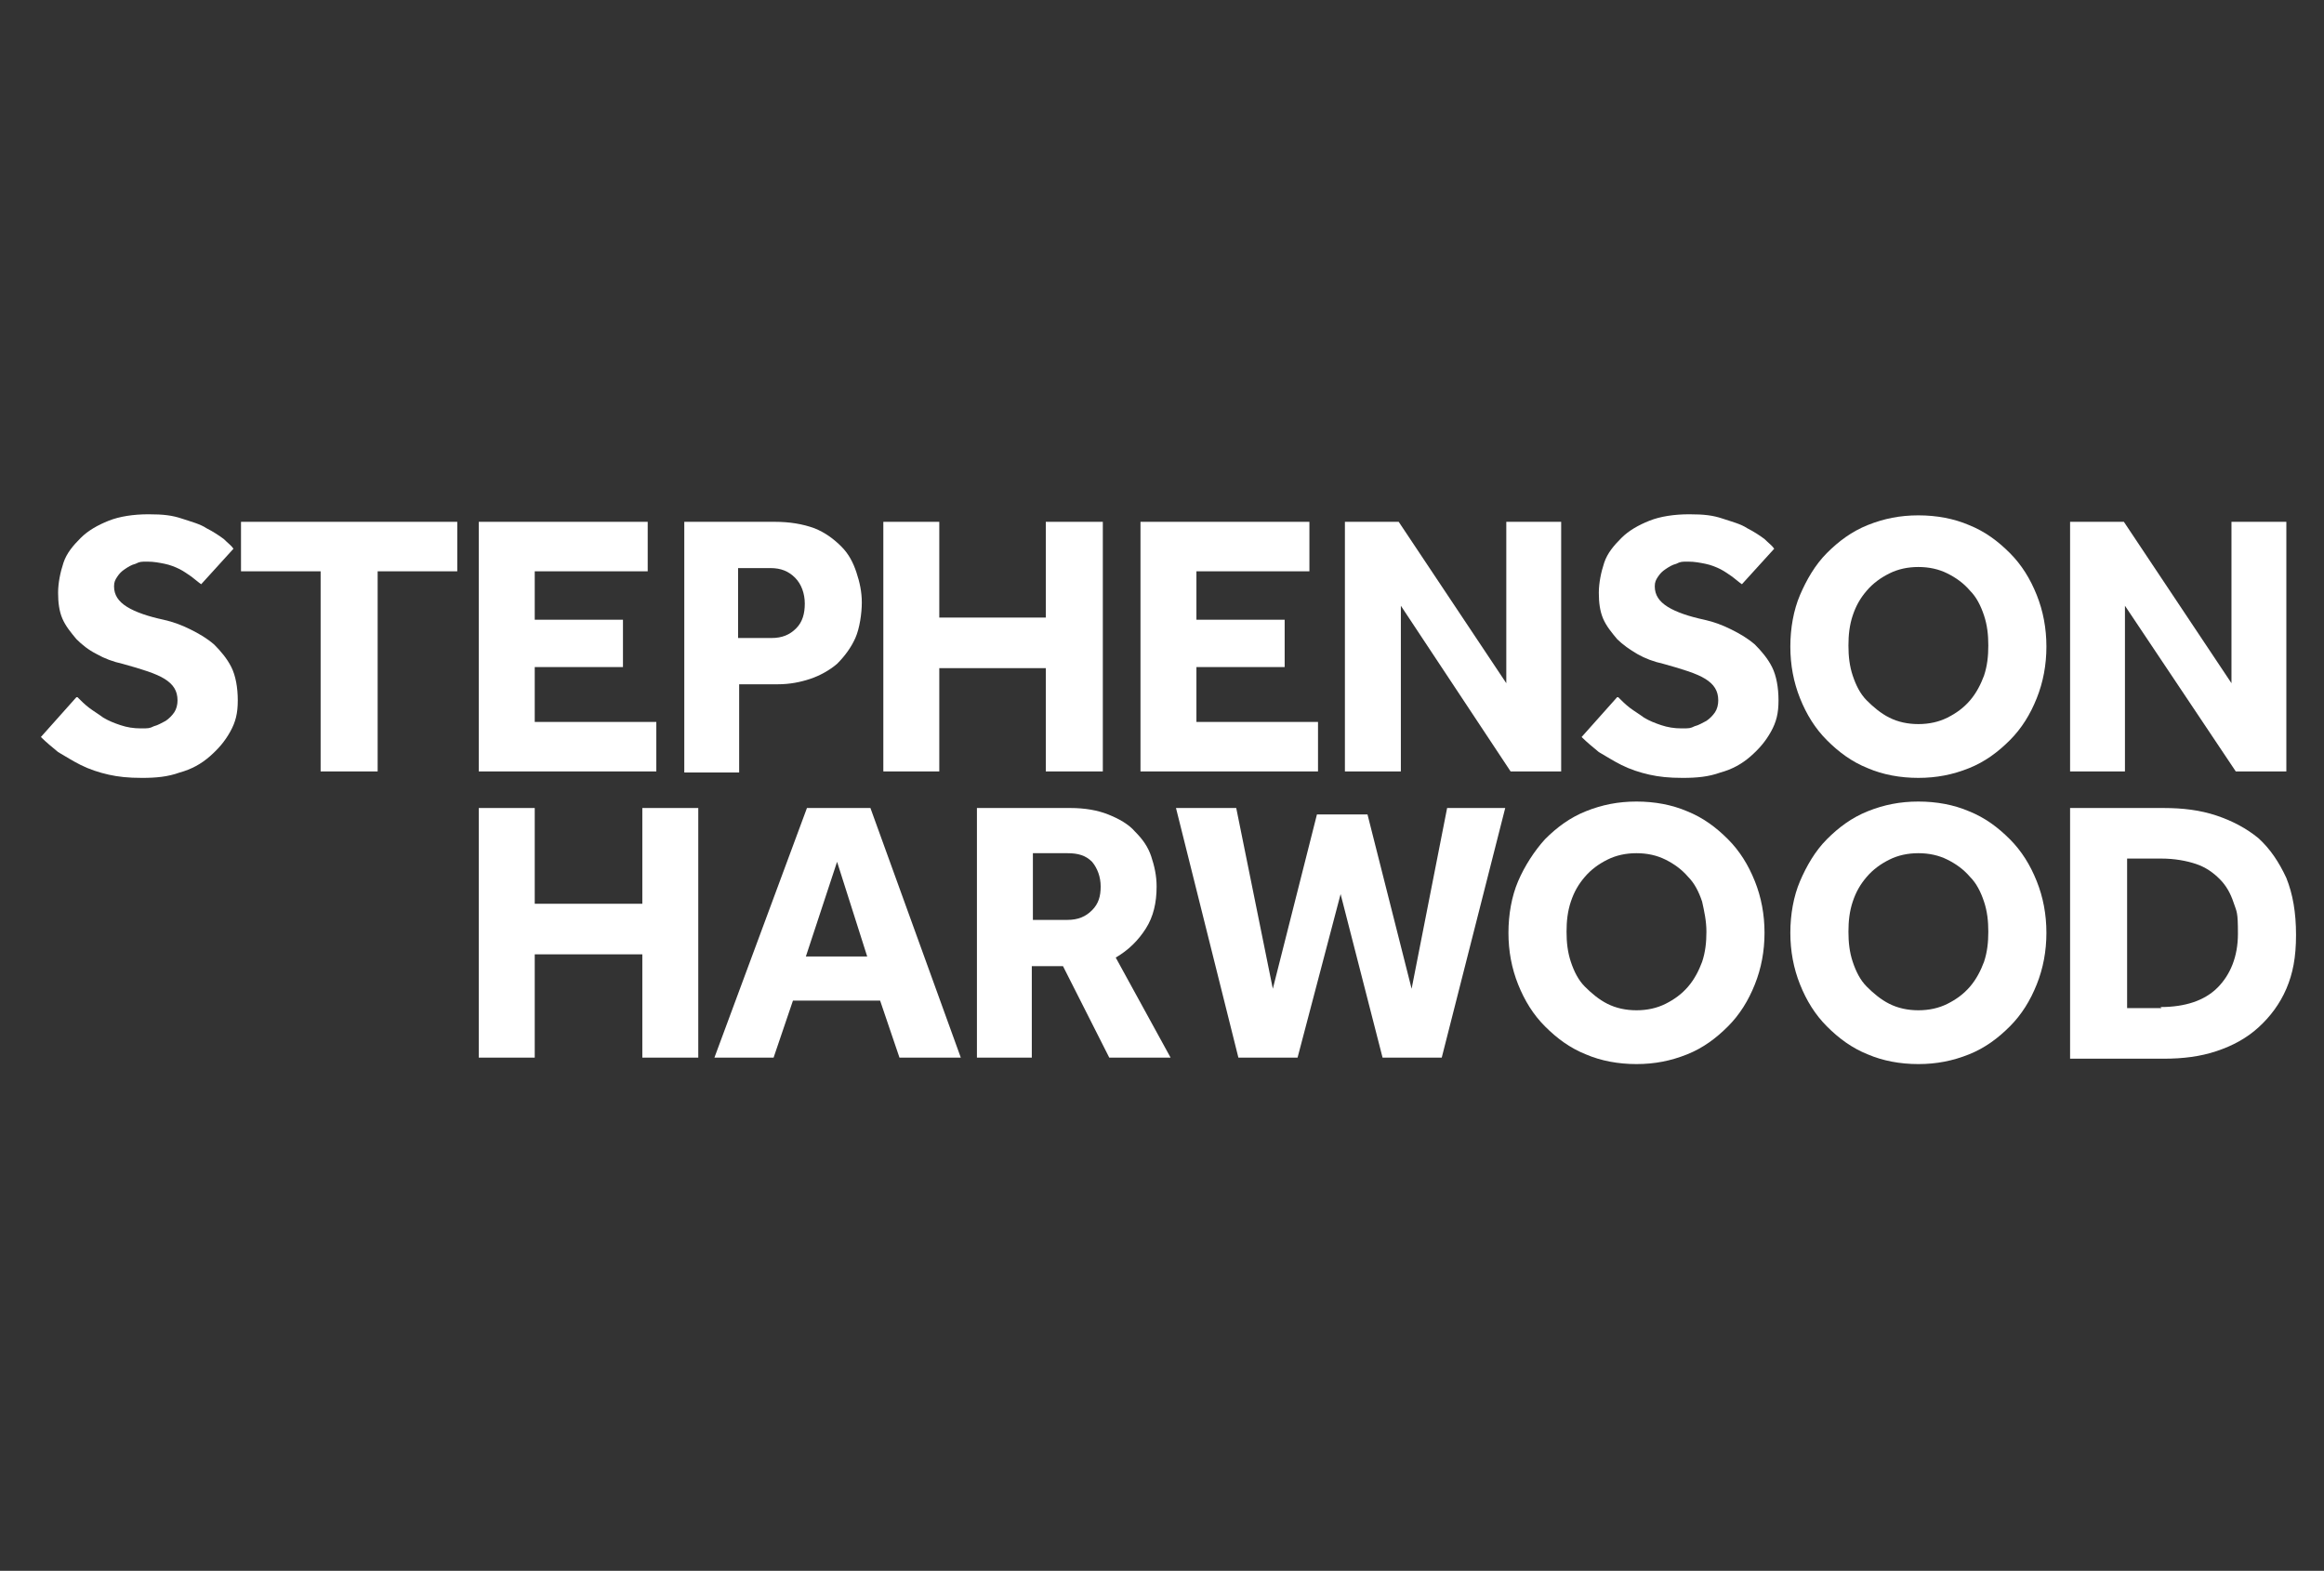 <?xml version="1.0" encoding="UTF-8"?>
<svg xmlns="http://www.w3.org/2000/svg" version="1.1" viewBox="0 0 216 146">
  <rect x="0" y="0" width="216" height="146" fill="#333333" stroke="none"/>
  <defs>
    <style>
      .cls-1 {
        fill: none;
      }

      .cls-2 {
        fill: #fff;
      }
    </style>
  </defs>
  <!-- Generator: Adobe Illustrator 28.6.0, SVG Export Plug-In . SVG Version: 1.2.0 Build 709)  -->
  <g>
    <g id="Layer_1">
      <rect class="cls-1" width="216" height="146"/>
      <g>
        <path class="cls-2" d="M7.2,64.8c.3.3.7.7,1.1,1,.4.3.9.6,1.3.9.5.3,1,.5,1.6.7.6.2,1.2.3,1.9.3s.8,0,1.2-.2c.4-.1.7-.3,1.1-.5.3-.2.6-.5.8-.8.2-.3.3-.7.3-1.1,0-.9-.4-1.5-1.2-2-.8-.5-2.1-.9-3.9-1.4-.9-.2-1.7-.5-2.4-.9-.8-.4-1.4-.9-1.9-1.4-.5-.6-1-1.2-1.3-1.9s-.4-1.5-.4-2.4.2-1.9.5-2.8c.3-.9.9-1.6,1.6-2.3.7-.7,1.6-1.2,2.6-1.6,1-.4,2.3-.6,3.7-.6s2.2.1,3.1.4,1.7.5,2.3.9c.6.3,1.2.7,1.6,1,.4.4.7.6.9.9l-3,3.3c-.3-.2-.5-.4-.9-.7-.3-.2-.7-.5-1.1-.7-.4-.2-.9-.4-1.4-.5-.5-.1-1-.2-1.6-.2s-.7,0-1.1.2c-.4.1-.7.3-1,.5-.3.2-.5.4-.7.7-.2.3-.3.5-.3.9,0,.8.4,1.4,1.2,1.9.8.5,2,.9,3.4,1.2.9.2,1.7.5,2.5.9.8.4,1.5.8,2.2,1.4.6.6,1.2,1.3,1.6,2.1.4.8.6,1.9.6,3.1s-.2,2-.7,2.9c-.5.9-1.1,1.6-1.9,2.3-.8.7-1.7,1.2-2.8,1.5-1.1.4-2.2.5-3.5.5s-2.2-.1-3.1-.3c-.9-.2-1.8-.5-2.6-.9-.8-.4-1.4-.8-2.1-1.2-.6-.5-1.1-.9-1.6-1.4l3.3-3.7Z"/>
        <polygon class="cls-2" points="29.8 53.1 22.4 53.1 22.4 48.5 42.5 48.5 42.5 53.1 35.1 53.1 35.1 71.7 29.8 71.7 29.8 53.1"/>
        <polygon class="cls-2" points="44.5 48.5 60.2 48.5 60.2 53.1 49.7 53.1 49.7 57.6 57.9 57.6 57.9 62 49.7 62 49.7 67.1 61 67.1 61 71.7 44.5 71.7 44.5 48.5"/>
        <path class="cls-2" d="M71.7,59.3c1,0,1.7-.3,2.3-.9.6-.6.8-1.4.8-2.3s-.3-1.8-.9-2.4c-.6-.6-1.3-.9-2.3-.9h-3v6.5h3ZM63.6,48.5h8.4c1.4,0,2.6.2,3.7.6,1,.4,1.8,1,2.5,1.7.7.7,1.1,1.5,1.4,2.4.3.9.5,1.8.5,2.8s-.2,2.4-.6,3.3c-.4.9-1,1.7-1.7,2.4-.7.6-1.6,1.1-2.5,1.4-.9.3-1.9.5-3,.5h-3.6v8.2h-5.1v-23.2Z"/>
        <polygon class="cls-2" points="82.1 48.5 87.3 48.5 87.3 57.4 97.2 57.4 97.2 48.5 102.5 48.5 102.5 71.7 97.2 71.7 97.2 62.1 87.3 62.1 87.3 71.7 82.1 71.7 82.1 48.5"/>
        <polygon class="cls-2" points="106 48.5 121.7 48.5 121.7 53.1 111.2 53.1 111.2 57.6 119.4 57.6 119.4 62 111.2 62 111.2 67.1 122.5 67.1 122.5 71.7 106 71.7 106 48.5"/>
        <polygon class="cls-2" points="125 48.5 130 48.5 140 63.5 140 48.5 145.1 48.5 145.1 71.7 140.4 71.7 130.2 56.3 130.2 71.7 125 71.7 125 48.5"/>
        <path class="cls-2" d="M150.4,64.8c.3.3.7.7,1.1,1,.4.3.9.6,1.3.9.5.3,1,.5,1.6.7.6.2,1.2.3,1.9.3s.8,0,1.2-.2c.4-.1.7-.3,1.1-.5.3-.2.6-.5.8-.8.2-.3.3-.7.3-1.1,0-.9-.4-1.5-1.2-2-.8-.5-2.1-.9-3.9-1.4-.9-.2-1.7-.5-2.4-.9-.7-.4-1.4-.9-1.9-1.4-.5-.6-1-1.2-1.3-1.9s-.4-1.5-.4-2.4.2-1.9.5-2.8c.3-.9.9-1.6,1.6-2.3.7-.7,1.6-1.2,2.6-1.6,1-.4,2.3-.6,3.7-.6s2.2.1,3.1.4,1.7.5,2.3.9c.6.3,1.2.7,1.6,1,.4.4.7.6.9.9l-3,3.3c-.3-.2-.5-.4-.9-.7-.3-.2-.7-.5-1.1-.7-.4-.2-.9-.4-1.4-.5-.5-.1-1-.2-1.6-.2s-.7,0-1.1.2c-.4.1-.7.3-1,.5-.3.2-.5.4-.7.7-.2.3-.3.5-.3.9,0,.8.4,1.4,1.2,1.9.8.5,2,.9,3.4,1.2.9.2,1.7.5,2.5.9.8.4,1.5.8,2.2,1.4.6.6,1.2,1.3,1.6,2.1.4.8.6,1.9.6,3.1s-.2,2-.7,2.9c-.5.9-1.1,1.6-1.9,2.3-.8.7-1.7,1.2-2.8,1.5-1.1.4-2.2.5-3.5.5s-2.2-.1-3.1-.3c-.9-.2-1.8-.5-2.6-.9-.8-.4-1.4-.8-2.1-1.2-.6-.5-1.1-.9-1.6-1.4l3.3-3.7Z"/>
        <path class="cls-2" d="M178.3,67.3c1,0,1.9-.2,2.7-.6.8-.4,1.5-.9,2.1-1.6.6-.7,1-1.5,1.3-2.3.3-.9.4-1.8.4-2.8s-.1-1.9-.4-2.8c-.3-.9-.7-1.7-1.3-2.3-.6-.7-1.3-1.2-2.1-1.6-.8-.4-1.7-.6-2.7-.6s-1.9.2-2.7.6c-.8.4-1.5.9-2.1,1.6-.6.7-1,1.4-1.3,2.3-.3.9-.4,1.8-.4,2.8s.1,1.9.4,2.8c.3.9.7,1.7,1.3,2.3s1.3,1.2,2.1,1.6c.8.4,1.7.6,2.7.6M178.3,72.3c-1.7,0-3.3-.3-4.7-.9-1.5-.6-2.7-1.5-3.8-2.6-1.1-1.1-1.9-2.4-2.5-3.9-.6-1.5-.9-3.1-.9-4.8s.3-3.4.9-4.8,1.4-2.8,2.5-3.9c1.1-1.1,2.3-2,3.8-2.6,1.5-.6,3-.9,4.7-.9s3.3.3,4.7.9c1.5.6,2.7,1.5,3.8,2.6,1.1,1.1,1.9,2.4,2.5,3.9.6,1.5.9,3.1.9,4.8s-.3,3.3-.9,4.8c-.6,1.5-1.4,2.8-2.5,3.9-1.1,1.1-2.3,2-3.8,2.6-1.5.6-3,.9-4.7.9"/>
        <polygon class="cls-2" points="192.4 48.5 197.4 48.5 207.4 63.5 207.4 48.5 212.5 48.5 212.5 71.7 207.8 71.7 197.5 56.3 197.5 71.7 192.4 71.7 192.4 48.5"/>
        <polygon class="cls-2" points="44.5 75.1 49.7 75.1 49.7 84 59.7 84 59.7 75.1 64.9 75.1 64.9 98.3 59.7 98.3 59.7 88.7 49.7 88.7 49.7 98.3 44.5 98.3 44.5 75.1"/>
        <path class="cls-2" d="M80.6,88.9l-2.8-8.8-2.9,8.8h5.7ZM75.1,75.1h5.8l8.4,23.2h-5.7l-1.8-5.3h-8.1l-1.8,5.3h-5.5l8.6-23.2Z"/>
        <path class="cls-2" d="M99.2,85.5c1,0,1.7-.3,2.3-.9.6-.6.8-1.3.8-2.2s-.3-1.7-.8-2.3c-.6-.6-1.3-.8-2.3-.8h-3.2v6.2h3.2ZM90.9,75.1h8.6c1.3,0,2.5.2,3.5.6,1,.4,1.9.9,2.5,1.6.7.7,1.2,1.4,1.5,2.3.3.9.5,1.8.5,2.8,0,1.5-.3,2.8-1,3.9-.7,1.1-1.6,2-2.8,2.7l5.1,9.3h-5.7l-4.3-8.5h-2.9v8.5h-5.1v-23.2Z"/>
        <polygon class="cls-2" points="109.3 75.1 114.9 75.1 118.3 91.9 122.4 75.7 127.1 75.7 131.2 91.9 134.5 75.1 139.9 75.1 134 98.3 128.5 98.3 124.6 83.1 120.6 98.3 115.1 98.3 109.3 75.1"/>
        <path class="cls-2" d="M152.1,93.9c1,0,1.9-.2,2.7-.6.8-.4,1.5-.9,2.1-1.6.6-.7,1-1.5,1.3-2.3.3-.9.4-1.8.4-2.8s-.2-1.9-.4-2.8c-.3-.9-.7-1.7-1.3-2.3-.6-.7-1.3-1.2-2.1-1.6-.8-.4-1.7-.6-2.7-.6s-1.9.2-2.7.6c-.8.4-1.5.9-2.1,1.6-.6.7-1,1.4-1.3,2.3-.3.9-.4,1.8-.4,2.8s.1,1.9.4,2.8c.3.9.7,1.7,1.3,2.3s1.3,1.2,2.1,1.6c.8.4,1.7.6,2.7.6M152.1,98.9c-1.7,0-3.3-.3-4.7-.9-1.5-.6-2.7-1.5-3.8-2.6-1.1-1.1-1.9-2.4-2.5-3.9-.6-1.5-.9-3.1-.9-4.8s.3-3.4.9-4.8,1.5-2.8,2.5-3.9c1.1-1.1,2.3-2,3.8-2.6,1.5-.6,3-.9,4.7-.9s3.3.3,4.7.9c1.5.6,2.7,1.5,3.8,2.6,1.1,1.1,1.9,2.4,2.5,3.9.6,1.5.9,3.1.9,4.8s-.3,3.3-.9,4.8c-.6,1.5-1.4,2.8-2.5,3.9-1.1,1.1-2.3,2-3.8,2.6-1.5.6-3,.9-4.7.9"/>
        <path class="cls-2" d="M178.3,93.9c1,0,1.9-.2,2.7-.6.8-.4,1.5-.9,2.1-1.6.6-.7,1-1.5,1.3-2.3.3-.9.4-1.8.4-2.8s-.1-1.9-.4-2.8c-.3-.9-.7-1.7-1.3-2.3-.6-.7-1.3-1.2-2.1-1.6-.8-.4-1.7-.6-2.7-.6s-1.9.2-2.7.6c-.8.4-1.5.9-2.1,1.6-.6.7-1,1.4-1.3,2.3-.3.9-.4,1.8-.4,2.8s.1,1.9.4,2.8c.3.9.7,1.7,1.3,2.3s1.3,1.2,2.1,1.6c.8.4,1.7.6,2.7.6M178.3,98.9c-1.7,0-3.3-.3-4.7-.9-1.5-.6-2.7-1.5-3.8-2.6-1.1-1.1-1.9-2.4-2.5-3.9-.6-1.5-.9-3.1-.9-4.8s.3-3.4.9-4.8,1.4-2.8,2.5-3.9c1.1-1.1,2.3-2,3.8-2.6,1.5-.6,3-.9,4.7-.9s3.3.3,4.7.9c1.5.6,2.7,1.5,3.8,2.6,1.1,1.1,1.9,2.4,2.5,3.9.6,1.5.9,3.1.9,4.8s-.3,3.3-.9,4.8c-.6,1.5-1.4,2.8-2.5,3.9-1.1,1.1-2.3,2-3.8,2.6-1.5.6-3,.9-4.7.9"/>
        <path class="cls-2" d="M200.8,93.6c2.3,0,4.1-.6,5.3-1.8,1.2-1.2,1.9-2.9,1.9-5s-.1-2-.4-2.9c-.3-.9-.7-1.6-1.3-2.2-.6-.6-1.3-1.1-2.2-1.4-.9-.3-2-.5-3.2-.5h-3.2v13.9h3.2ZM192.4,75.1h8.7c1.8,0,3.4.2,4.9.7,1.5.5,2.8,1.2,3.9,2.1,1.1,1,1.9,2.2,2.6,3.7.6,1.5.9,3.2.9,5.3s-.3,3.6-.9,5c-.6,1.4-1.5,2.6-2.6,3.6-1.1,1-2.4,1.7-3.9,2.2-1.5.5-3.1.7-4.9.7h-8.7v-23.2Z"/>
      </g>
    </g>
  </g>
</svg>